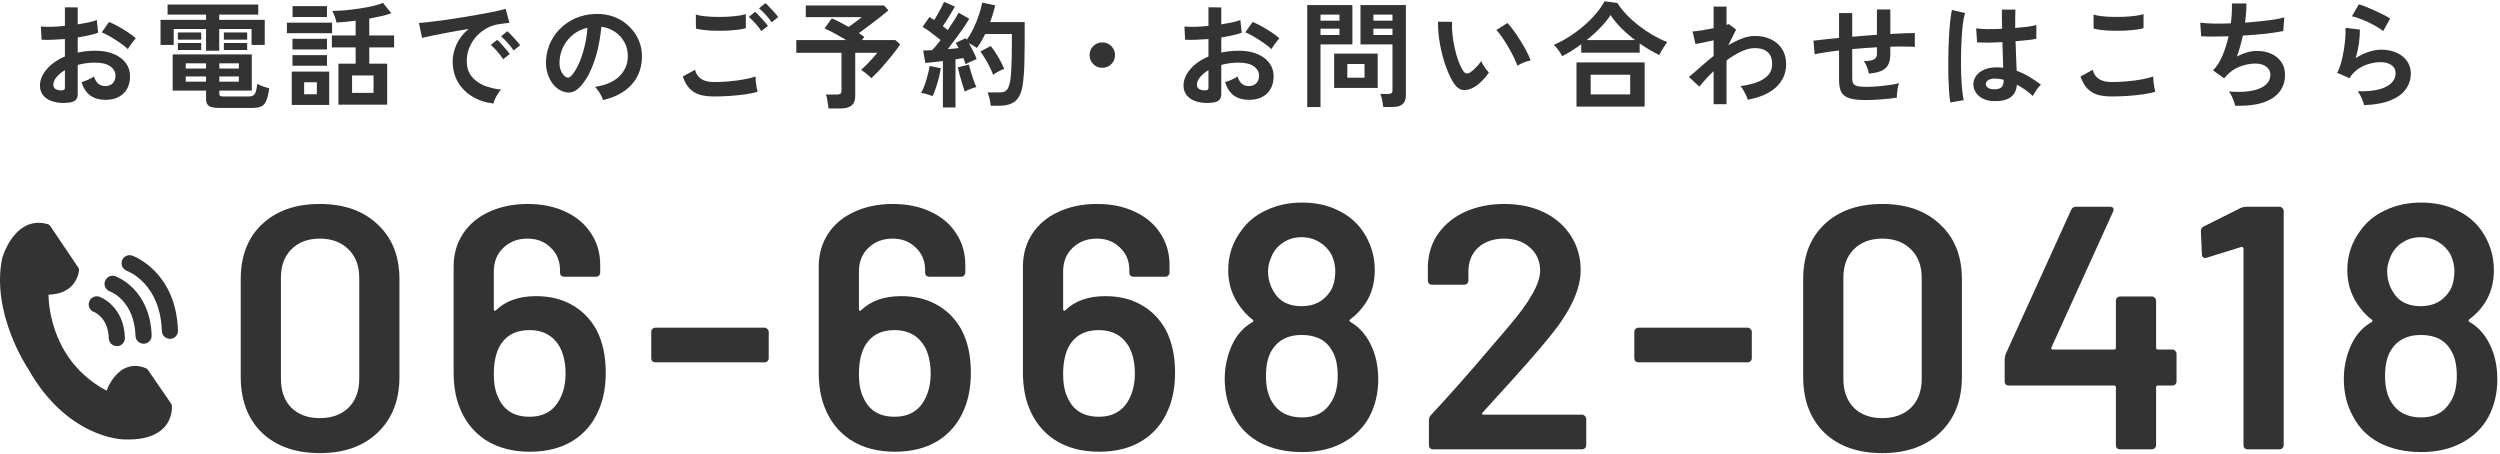<svg width="303" height="55" viewBox="0 0 303 55" fill="none" xmlns="http://www.w3.org/2000/svg">
<path d="M286.522 12.742C286.494 12.602 286.438 12.425 286.354 12.21C286.279 11.995 286.186 11.781 286.074 11.566C285.962 11.351 285.85 11.183 285.738 11.062C287.231 11.099 288.37 10.922 289.154 10.53C289.947 10.138 290.344 9.583 290.344 8.864C290.344 8.444 290.176 8.117 289.84 7.884C289.504 7.651 289.065 7.534 288.524 7.534C288.104 7.534 287.656 7.599 287.18 7.73C286.704 7.851 286.251 8.057 285.822 8.346C285.402 8.626 285.047 9.004 284.758 9.48L283.26 8.822C283.447 8.495 283.605 8.089 283.736 7.604C283.876 7.109 283.988 6.596 284.072 6.064C284.156 5.532 284.217 5.028 284.254 4.552C284.291 4.076 284.296 3.684 284.268 3.376L286.018 3.586C286.027 4.043 285.99 4.585 285.906 5.21C285.822 5.826 285.691 6.437 285.514 7.044C286.009 6.717 286.527 6.465 287.068 6.288C287.609 6.111 288.118 6.022 288.594 6.022C289.322 6.022 289.952 6.148 290.484 6.4C291.025 6.643 291.445 6.983 291.744 7.422C292.043 7.851 292.192 8.346 292.192 8.906C292.192 9.615 291.987 10.255 291.576 10.824C291.175 11.384 290.554 11.832 289.714 12.168C288.883 12.504 287.819 12.695 286.522 12.742ZM288.846 3.768C288.613 3.581 288.333 3.395 288.006 3.208C287.689 3.021 287.353 2.844 286.998 2.676C286.643 2.508 286.293 2.363 285.948 2.242C285.612 2.111 285.313 2.023 285.052 1.976L285.892 0.52C286.135 0.585 286.424 0.688 286.76 0.828C287.096 0.959 287.446 1.108 287.81 1.276C288.183 1.444 288.533 1.612 288.86 1.78C289.196 1.948 289.471 2.102 289.686 2.242L288.846 3.768Z" fill="#333333"/>
<path d="M270.898 12.812C270.87 12.653 270.814 12.462 270.73 12.238C270.655 12.024 270.567 11.813 270.464 11.608C270.361 11.393 270.254 11.221 270.142 11.09C271.701 11.211 272.928 11.095 273.824 10.74C274.72 10.376 275.168 9.811 275.168 9.046C275.168 8.635 274.995 8.309 274.65 8.066C274.314 7.823 273.885 7.702 273.362 7.702C272.755 7.702 272.139 7.819 271.514 8.052C270.889 8.276 270.324 8.659 269.82 9.2C269.783 9.247 269.741 9.298 269.694 9.354C269.657 9.401 269.615 9.447 269.568 9.494L268.21 8.528C268.658 8.089 269.041 7.497 269.358 6.75C269.675 6.003 269.923 5.219 270.1 4.398C268.803 4.445 267.697 4.445 266.782 4.398L266.67 2.746C267.081 2.802 267.613 2.839 268.266 2.858C268.919 2.867 269.624 2.858 270.38 2.83C270.492 1.943 270.534 1.141 270.506 0.422H272.27C272.27 1.103 272.214 1.878 272.102 2.746C272.755 2.699 273.385 2.643 273.992 2.578C274.599 2.513 275.149 2.443 275.644 2.368C276.139 2.284 276.54 2.195 276.848 2.102L276.736 3.754C276.185 3.875 275.471 3.987 274.594 4.09C273.717 4.183 272.797 4.258 271.836 4.314C271.743 4.743 271.635 5.173 271.514 5.602C271.402 6.031 271.267 6.447 271.108 6.848C271.519 6.633 271.92 6.47 272.312 6.358C272.713 6.237 273.11 6.176 273.502 6.176C274.165 6.167 274.753 6.279 275.266 6.512C275.789 6.745 276.199 7.081 276.498 7.52C276.797 7.949 276.946 8.467 276.946 9.074C276.946 10.306 276.428 11.254 275.392 11.916C274.356 12.579 272.858 12.877 270.898 12.812Z" fill="#333333"/>
<path d="M255.946 11.692C255.321 11.692 254.761 11.627 254.266 11.496C253.781 11.356 253.361 11.109 253.006 10.754C252.661 10.399 252.376 9.905 252.152 9.27L253.636 8.458C253.757 8.943 254.005 9.312 254.378 9.564C254.751 9.816 255.274 9.942 255.946 9.942C256.543 9.942 257.159 9.914 257.794 9.858C258.429 9.802 259.026 9.723 259.586 9.62C260.146 9.517 260.608 9.401 260.972 9.27C260.972 9.419 260.981 9.615 261 9.858C261.028 10.101 261.061 10.339 261.098 10.572C261.145 10.805 261.187 10.987 261.224 11.118C260.851 11.239 260.375 11.342 259.796 11.426C259.217 11.51 258.592 11.575 257.92 11.622C257.257 11.669 256.599 11.692 255.946 11.692ZM253.748 3.46L253.734 1.766C254.005 1.85 254.341 1.915 254.742 1.962C255.153 2.009 255.591 2.037 256.058 2.046C256.534 2.055 257.01 2.051 257.486 2.032C257.962 2.004 258.401 1.967 258.802 1.92C259.203 1.864 259.535 1.794 259.796 1.71V3.418C259.563 3.493 259.245 3.553 258.844 3.6C258.443 3.647 258.004 3.684 257.528 3.712C257.052 3.731 256.571 3.735 256.086 3.726C255.601 3.717 255.153 3.689 254.742 3.642C254.331 3.595 254 3.535 253.748 3.46Z" fill="#333333"/>
<path d="M241.568 12.252C240.84 12.215 240.257 12 239.818 11.608C239.379 11.216 239.165 10.731 239.174 10.152C239.183 9.797 239.3 9.471 239.524 9.172C239.748 8.864 240.065 8.621 240.476 8.444C240.887 8.257 241.377 8.164 241.946 8.164C242.245 8.164 242.525 8.178 242.786 8.206C242.777 7.795 242.763 7.329 242.744 6.806C242.725 6.283 242.707 5.714 242.688 5.098C242.109 5.135 241.549 5.159 241.008 5.168C240.467 5.168 240.005 5.159 239.622 5.14L239.51 3.432C239.855 3.488 240.308 3.521 240.868 3.53C241.437 3.53 242.035 3.516 242.66 3.488C242.651 3.115 242.641 2.737 242.632 2.354C242.632 1.962 242.632 1.565 242.632 1.164H244.27C244.261 1.519 244.251 1.883 244.242 2.256C244.242 2.629 244.242 3.007 244.242 3.39C244.802 3.343 245.311 3.292 245.768 3.236C246.225 3.171 246.571 3.101 246.804 3.026V4.706C246.543 4.762 246.188 4.813 245.74 4.86C245.292 4.907 244.807 4.953 244.284 5C244.303 5.681 244.326 6.335 244.354 6.96C244.382 7.576 244.405 8.117 244.424 8.584C244.947 8.771 245.451 9.009 245.936 9.298C246.421 9.587 246.897 9.909 247.364 10.264C247.261 10.348 247.14 10.479 247 10.656C246.869 10.824 246.748 11.001 246.636 11.188C246.524 11.365 246.44 11.515 246.384 11.636C245.759 11.067 245.115 10.609 244.452 10.264C244.387 11.001 244.102 11.529 243.598 11.846C243.103 12.154 242.427 12.289 241.568 12.252ZM236.374 12.42C236.309 12.056 236.257 11.589 236.22 11.02C236.183 10.441 236.155 9.802 236.136 9.102C236.127 8.393 236.127 7.665 236.136 6.918C236.145 6.162 236.169 5.425 236.206 4.706C236.243 3.987 236.29 3.325 236.346 2.718C236.411 2.111 236.486 1.607 236.57 1.206L238.166 1.584C238.063 1.911 237.975 2.349 237.9 2.9C237.835 3.451 237.783 4.067 237.746 4.748C237.709 5.42 237.685 6.115 237.676 6.834C237.667 7.553 237.671 8.253 237.69 8.934C237.718 9.606 237.755 10.222 237.802 10.782C237.858 11.342 237.923 11.795 237.998 12.14L236.374 12.42ZM241.694 10.824C242.077 10.824 242.361 10.749 242.548 10.6C242.744 10.441 242.842 10.161 242.842 9.76V9.662C242.525 9.587 242.193 9.541 241.848 9.522C241.503 9.513 241.223 9.569 241.008 9.69C240.803 9.811 240.695 9.97 240.686 10.166C240.677 10.362 240.765 10.521 240.952 10.642C241.139 10.763 241.386 10.824 241.694 10.824Z" fill="#333333"/>
<path d="M226.154 12.126C225.305 12.126 224.642 12.056 224.166 11.916C223.699 11.767 223.368 11.519 223.172 11.174C222.985 10.819 222.892 10.329 222.892 9.704V6.12C222.295 6.185 221.739 6.26 221.226 6.344C220.722 6.419 220.293 6.498 219.938 6.582L219.784 4.93C220.139 4.883 220.587 4.832 221.128 4.776C221.669 4.711 222.257 4.65 222.892 4.594V1.584H224.488V4.454C224.983 4.407 225.482 4.365 225.986 4.328C226.499 4.291 226.999 4.253 227.484 4.216V1.15H229.108V4.118C229.724 4.081 230.284 4.053 230.788 4.034C231.301 4.015 231.731 4.006 232.076 4.006V5.686C231.712 5.658 231.273 5.644 230.76 5.644C230.256 5.635 229.705 5.639 229.108 5.658V6.554C229.108 7.058 229.029 7.473 228.87 7.8C228.711 8.127 228.441 8.383 228.058 8.57C227.685 8.747 227.167 8.864 226.504 8.92C226.467 8.677 226.392 8.411 226.28 8.122C226.168 7.823 226.042 7.585 225.902 7.408C226.481 7.399 226.887 7.329 227.12 7.198C227.363 7.067 227.484 6.853 227.484 6.554V5.728C226.999 5.756 226.499 5.789 225.986 5.826C225.482 5.863 224.983 5.905 224.488 5.952V9.48C224.488 9.76 224.535 9.979 224.628 10.138C224.731 10.287 224.908 10.39 225.16 10.446C225.412 10.502 225.767 10.53 226.224 10.53C226.569 10.53 226.98 10.511 227.456 10.474C227.932 10.437 228.413 10.385 228.898 10.32C229.383 10.255 229.803 10.175 230.158 10.082C230.102 10.241 230.051 10.432 230.004 10.656C229.967 10.88 229.939 11.099 229.92 11.314C229.901 11.529 229.897 11.701 229.906 11.832C229.337 11.925 228.711 11.995 228.03 12.042C227.358 12.098 226.733 12.126 226.154 12.126Z" fill="#333333"/>
<path d="M207.688 12.63V8.626C207.007 9.279 206.433 9.905 205.966 10.502L204.692 9.326C205.084 9.009 205.537 8.621 206.05 8.164C206.563 7.697 207.109 7.235 207.688 6.778V4.888C207.268 4.981 206.857 5.07 206.456 5.154C206.055 5.229 205.733 5.289 205.49 5.336L205.14 3.81C205.392 3.801 205.756 3.759 206.232 3.684C206.717 3.6 207.203 3.511 207.688 3.418V0.8H209.256V3.012C209.377 2.984 209.466 2.951 209.522 2.914L210.418 3.586L209.466 5.49C210.007 5.163 210.553 4.893 211.104 4.678C211.655 4.463 212.187 4.356 212.7 4.356C213.437 4.356 214.091 4.496 214.66 4.776C215.229 5.047 215.673 5.439 215.99 5.952C216.317 6.456 216.48 7.067 216.48 7.786C216.48 8.859 216.088 9.774 215.304 10.53C214.52 11.286 213.363 11.804 211.832 12.084C211.795 11.935 211.725 11.757 211.622 11.552C211.529 11.347 211.421 11.141 211.3 10.936C211.179 10.731 211.057 10.563 210.936 10.432C211.673 10.339 212.331 10.189 212.91 9.984C213.489 9.769 213.946 9.485 214.282 9.13C214.618 8.766 214.786 8.318 214.786 7.786C214.786 7.123 214.604 6.633 214.24 6.316C213.876 5.989 213.363 5.826 212.7 5.826C212.187 5.826 211.631 5.966 211.034 6.246C210.437 6.526 209.844 6.885 209.256 7.324V12.63H207.688Z" fill="#333333"/>
<path d="M189.334 6.806C189.213 6.563 189.059 6.316 188.872 6.064C188.685 5.803 188.499 5.593 188.312 5.434C188.919 5.182 189.525 4.865 190.132 4.482C190.748 4.09 191.331 3.661 191.882 3.194C192.442 2.718 192.941 2.223 193.38 1.71C193.828 1.187 194.192 0.669 194.472 0.156L196.026 0.366C196.325 0.842 196.698 1.313 197.146 1.78C197.594 2.247 198.089 2.69 198.63 3.11C199.171 3.53 199.736 3.913 200.324 4.258C200.912 4.594 201.495 4.874 202.074 5.098C201.99 5.21 201.883 5.364 201.752 5.56C201.631 5.747 201.509 5.938 201.388 6.134C201.267 6.33 201.169 6.507 201.094 6.666C200.711 6.479 200.319 6.269 199.918 6.036C199.517 5.793 199.12 5.537 198.728 5.266V6.386H191.644V5.364C191.261 5.644 190.874 5.91 190.482 6.162C190.09 6.405 189.707 6.619 189.334 6.806ZM191.07 12.924V7.562H199.33V12.924H191.07ZM192.792 11.44H197.58V9.06H192.792V11.44ZM192.302 4.86H198.182C197.585 4.412 197.025 3.931 196.502 3.418C195.989 2.895 195.555 2.363 195.2 1.822C194.883 2.326 194.467 2.839 193.954 3.362C193.45 3.885 192.899 4.384 192.302 4.86Z" fill="#333333"/>
<path d="M178.624 10.586C178.157 10.847 177.719 10.955 177.308 10.908C176.897 10.852 176.533 10.586 176.216 10.11C175.927 9.662 175.661 9.135 175.418 8.528C175.175 7.921 174.965 7.277 174.788 6.596C174.62 5.915 174.489 5.233 174.396 4.552C174.312 3.871 174.275 3.231 174.284 2.634L175.992 2.648C175.964 3.105 175.978 3.605 176.034 4.146C176.09 4.687 176.179 5.233 176.3 5.784C176.421 6.335 176.566 6.848 176.734 7.324C176.902 7.791 177.084 8.183 177.28 8.5C177.411 8.724 177.551 8.855 177.7 8.892C177.859 8.92 178.027 8.878 178.204 8.766C178.428 8.617 178.661 8.411 178.904 8.15C179.156 7.889 179.366 7.637 179.534 7.394C179.581 7.534 179.655 7.693 179.758 7.87C179.87 8.047 179.987 8.22 180.108 8.388C180.239 8.556 180.355 8.691 180.458 8.794C180.206 9.167 179.917 9.513 179.59 9.83C179.273 10.147 178.951 10.399 178.624 10.586ZM183.916 7.968C183.823 7.697 183.678 7.361 183.482 6.96C183.286 6.559 183.062 6.143 182.81 5.714C182.558 5.275 182.306 4.874 182.054 4.51C181.802 4.137 181.569 3.847 181.354 3.642L182.698 2.788C182.931 3.021 183.188 3.334 183.468 3.726C183.757 4.118 184.037 4.538 184.308 4.986C184.588 5.425 184.835 5.854 185.05 6.274C185.265 6.685 185.419 7.035 185.512 7.324C185.223 7.38 184.929 7.469 184.63 7.59C184.341 7.711 184.103 7.837 183.916 7.968Z" fill="#333333"/>
<path d="M167.648 12.966C167.639 12.817 167.615 12.639 167.578 12.434C167.541 12.238 167.499 12.047 167.452 11.86C167.405 11.664 167.354 11.505 167.298 11.384H168.236C168.423 11.384 168.558 11.351 168.642 11.286C168.726 11.221 168.768 11.109 168.768 10.95V5.378H164.89V0.618H170.392V11.552C170.392 12.037 170.261 12.392 170 12.616C169.748 12.849 169.333 12.966 168.754 12.966H167.648ZM158.436 12.98V0.618H163.91V5.378H160.046V12.98H158.436ZM161.698 10.656V6.498H166.976V10.656H161.698ZM163.294 9.41H165.38V7.758H163.294V9.41ZM166.458 4.244H168.768V3.474H166.458V4.244ZM160.046 4.244H162.342V3.474H160.046V4.244ZM166.458 2.508H168.768V1.766H166.458V2.508ZM160.046 2.508H162.342V1.766H160.046V2.508Z" fill="#333333"/>
<path d="M146.97 12.434C146.279 12.518 145.668 12.485 145.136 12.336C144.604 12.196 144.189 11.958 143.89 11.622C143.591 11.286 143.442 10.866 143.442 10.362C143.442 9.699 143.708 9.051 144.24 8.416C144.781 7.772 145.523 7.249 146.466 6.848V4.734C145.953 4.771 145.453 4.799 144.968 4.818C144.492 4.837 144.049 4.837 143.638 4.818L143.554 3.208C143.909 3.245 144.343 3.259 144.856 3.25C145.369 3.231 145.906 3.194 146.466 3.138V0.884L148.02 0.898V2.956C148.487 2.881 148.921 2.802 149.322 2.718C149.733 2.625 150.069 2.527 150.33 2.424L150.498 3.964C150.171 4.085 149.793 4.193 149.364 4.286C148.935 4.379 148.487 4.463 148.02 4.538V6.372C148.347 6.297 148.687 6.241 149.042 6.204C149.397 6.167 149.765 6.148 150.148 6.148C151.044 6.148 151.805 6.288 152.43 6.568C153.065 6.839 153.545 7.207 153.872 7.674C154.199 8.131 154.362 8.649 154.362 9.228C154.362 10.124 154.091 10.829 153.55 11.342C153.009 11.855 152.276 12.107 151.352 12.098C150.633 12.098 150.027 11.921 149.532 11.566C149.047 11.202 148.697 10.665 148.482 9.956C148.697 9.891 148.958 9.793 149.266 9.662C149.574 9.522 149.817 9.391 149.994 9.27C150.227 10.045 150.675 10.432 151.338 10.432C151.749 10.432 152.061 10.315 152.276 10.082C152.491 9.839 152.598 9.541 152.598 9.186C152.598 8.729 152.393 8.351 151.982 8.052C151.571 7.744 150.955 7.59 150.134 7.59C149.387 7.59 148.683 7.683 148.02 7.87V11.356C148.02 11.701 147.941 11.953 147.782 12.112C147.623 12.28 147.353 12.387 146.97 12.434ZM154.096 5.952C153.872 5.728 153.569 5.485 153.186 5.224C152.803 4.953 152.411 4.701 152.01 4.468C151.609 4.225 151.249 4.043 150.932 3.922L151.814 2.662C152.15 2.793 152.519 2.97 152.92 3.194C153.321 3.418 153.713 3.656 154.096 3.908C154.479 4.16 154.801 4.403 155.062 4.636C154.969 4.739 154.852 4.879 154.712 5.056C154.581 5.233 154.455 5.406 154.334 5.574C154.222 5.742 154.143 5.868 154.096 5.952ZM145.962 10.95C146.139 10.959 146.265 10.941 146.34 10.894C146.424 10.847 146.466 10.763 146.466 10.642V8.5C146.037 8.761 145.696 9.046 145.444 9.354C145.192 9.662 145.066 9.97 145.066 10.278C145.066 10.493 145.145 10.656 145.304 10.768C145.463 10.88 145.682 10.941 145.962 10.95Z" fill="#333333"/>
<path d="M133.6 8.22C133.171 8.22 132.807 8.071 132.508 7.772C132.209 7.473 132.06 7.109 132.06 6.68C132.06 6.251 132.209 5.887 132.508 5.588C132.807 5.289 133.171 5.14 133.6 5.14C134.029 5.14 134.393 5.289 134.692 5.588C134.991 5.887 135.14 6.251 135.14 6.68C135.14 7.109 134.991 7.473 134.692 7.772C134.393 8.071 134.029 8.22 133.6 8.22Z" fill="#333333"/>
<path d="M114.28 13.022V7.394C113.879 7.441 113.491 7.487 113.118 7.534C112.745 7.581 112.423 7.613 112.152 7.632L111.886 6.12C112.035 6.12 112.203 6.115 112.39 6.106C112.577 6.097 112.773 6.087 112.978 6.078C113.127 5.919 113.291 5.737 113.468 5.532C113.645 5.317 113.823 5.089 114 4.846C113.692 4.594 113.337 4.319 112.936 4.02C112.544 3.721 112.171 3.465 111.816 3.25L112.656 2.06C112.74 2.116 112.829 2.177 112.922 2.242C113.025 2.298 113.127 2.359 113.23 2.424C113.37 2.209 113.515 1.967 113.664 1.696C113.823 1.425 113.967 1.159 114.098 0.898C114.238 0.627 114.345 0.403 114.42 0.226L115.736 0.8C115.512 1.192 115.269 1.603 115.008 2.032C114.747 2.461 114.499 2.839 114.266 3.166C114.378 3.25 114.485 3.334 114.588 3.418C114.691 3.493 114.784 3.567 114.868 3.642C115.148 3.231 115.405 2.839 115.638 2.466C115.881 2.093 116.063 1.785 116.184 1.542L117.472 2.27C117.285 2.606 117.043 2.989 116.744 3.418C116.455 3.838 116.147 4.267 115.82 4.706C115.493 5.145 115.176 5.56 114.868 5.952C115.111 5.933 115.344 5.915 115.568 5.896C115.792 5.868 115.997 5.845 116.184 5.826C116.128 5.705 116.067 5.593 116.002 5.49C115.946 5.387 115.89 5.289 115.834 5.196L117.052 4.622C117.071 4.659 117.089 4.692 117.108 4.72C117.136 4.748 117.159 4.781 117.178 4.818C117.477 4.398 117.752 3.927 118.004 3.404C118.256 2.872 118.471 2.335 118.648 1.794C118.835 1.253 118.965 0.763 119.04 0.324L120.622 0.646C120.547 0.963 120.459 1.295 120.356 1.64C120.253 1.985 120.137 2.331 120.006 2.676H124.192V5.098C124.192 5.91 124.183 6.61 124.164 7.198C124.155 7.786 124.136 8.299 124.108 8.738C124.08 9.177 124.043 9.583 123.996 9.956C123.921 10.684 123.763 11.258 123.52 11.678C123.287 12.089 122.974 12.378 122.582 12.546C122.199 12.723 121.737 12.812 121.196 12.812H120.076C120.057 12.579 120.011 12.303 119.936 11.986C119.861 11.659 119.782 11.398 119.698 11.202H121.168C121.541 11.202 121.821 11.109 122.008 10.922C122.195 10.735 122.339 10.353 122.442 9.774C122.507 9.391 122.554 8.836 122.582 8.108C122.619 7.371 122.638 6.367 122.638 5.098V4.118H119.404C119.255 4.426 119.096 4.725 118.928 5.014C118.76 5.303 118.583 5.569 118.396 5.812C118.275 5.719 118.125 5.621 117.948 5.518C117.771 5.415 117.598 5.322 117.43 5.238C117.617 5.555 117.794 5.887 117.962 6.232C118.139 6.577 118.275 6.885 118.368 7.156C118.191 7.221 117.967 7.319 117.696 7.45C117.425 7.571 117.206 7.683 117.038 7.786C117.001 7.683 116.959 7.567 116.912 7.436C116.865 7.305 116.814 7.175 116.758 7.044C116.618 7.063 116.469 7.086 116.31 7.114C116.151 7.133 115.983 7.156 115.806 7.184V13.022H114.28ZM113.02 11.65C112.843 11.575 112.614 11.496 112.334 11.412C112.054 11.328 111.821 11.277 111.634 11.258C111.783 11.006 111.928 10.689 112.068 10.306C112.208 9.923 112.329 9.527 112.432 9.116C112.544 8.705 112.623 8.332 112.67 7.996L114.014 8.262C113.977 8.598 113.902 8.981 113.79 9.41C113.687 9.839 113.566 10.255 113.426 10.656C113.295 11.048 113.16 11.379 113.02 11.65ZM120.37 9.074C120.267 8.785 120.127 8.467 119.95 8.122C119.782 7.767 119.595 7.427 119.39 7.1C119.194 6.764 119.003 6.479 118.816 6.246L120.076 5.574C120.384 5.947 120.687 6.391 120.986 6.904C121.285 7.417 121.527 7.898 121.714 8.346C121.509 8.421 121.271 8.528 121 8.668C120.739 8.808 120.529 8.943 120.37 9.074ZM116.926 11.09C116.842 10.847 116.744 10.544 116.632 10.18C116.52 9.807 116.413 9.438 116.31 9.074C116.217 8.701 116.142 8.397 116.086 8.164L117.43 7.828C117.486 8.061 117.565 8.351 117.668 8.696C117.771 9.041 117.883 9.387 118.004 9.732C118.125 10.068 118.237 10.343 118.34 10.558C118.219 10.577 118.065 10.619 117.878 10.684C117.701 10.749 117.523 10.819 117.346 10.894C117.178 10.959 117.038 11.025 116.926 11.09Z" fill="#333333"/>
<path d="M100.42 13.148C100.392 12.915 100.35 12.625 100.294 12.28C100.247 11.935 100.187 11.659 100.112 11.454H101.442C101.638 11.454 101.778 11.421 101.862 11.356C101.946 11.291 101.988 11.165 101.988 10.978V6.4H96.514V4.86H102.562C102.105 4.58 101.633 4.309 101.148 4.048C100.663 3.787 100.257 3.586 99.93 3.446L100.812 2.228C101.073 2.331 101.386 2.475 101.75 2.662C102.114 2.849 102.483 3.049 102.856 3.264C103.024 3.143 103.211 3.007 103.416 2.858C103.621 2.709 103.817 2.564 104.004 2.424C104.2 2.275 104.349 2.158 104.452 2.074H97.662V0.66H107.154L107.672 1.262C107.401 1.495 107.051 1.78 106.622 2.116C106.202 2.443 105.768 2.774 105.32 3.11C104.872 3.446 104.461 3.749 104.088 4.02C104.34 4.169 104.564 4.323 104.76 4.482L104.452 4.86H108.526L109.1 5.378C108.923 5.649 108.689 5.971 108.4 6.344C108.12 6.708 107.812 7.086 107.476 7.478C107.149 7.87 106.823 8.243 106.496 8.598C106.169 8.943 105.871 9.237 105.6 9.48C105.469 9.331 105.283 9.158 105.04 8.962C104.797 8.757 104.573 8.593 104.368 8.472C104.564 8.295 104.783 8.085 105.026 7.842C105.269 7.59 105.507 7.338 105.74 7.086C105.983 6.825 106.183 6.596 106.342 6.4H103.654V11.65C103.654 12.173 103.505 12.551 103.206 12.784C102.907 13.027 102.455 13.148 101.848 13.148H100.42Z" fill="#333333"/>
<path d="M86.546 11.692C85.921 11.692 85.361 11.627 84.866 11.496C84.381 11.356 83.961 11.113 83.606 10.768C83.261 10.413 82.976 9.914 82.752 9.27L84.236 8.458C84.357 8.943 84.605 9.312 84.978 9.564C85.351 9.816 85.874 9.942 86.546 9.942C87.143 9.942 87.759 9.914 88.394 9.858C89.029 9.802 89.626 9.723 90.186 9.62C90.746 9.517 91.208 9.401 91.572 9.27C91.572 9.419 91.581 9.615 91.6 9.858C91.628 10.101 91.661 10.338 91.698 10.572C91.745 10.805 91.787 10.987 91.824 11.118C91.451 11.239 90.975 11.342 90.396 11.426C89.817 11.51 89.192 11.575 88.52 11.622C87.857 11.669 87.199 11.692 86.546 11.692ZM84.348 3.46L84.334 1.766C84.605 1.85 84.941 1.915 85.342 1.962C85.753 2.009 86.191 2.037 86.658 2.046C87.134 2.055 87.61 2.051 88.086 2.032C88.562 2.004 89.001 1.967 89.402 1.92C89.803 1.864 90.135 1.794 90.396 1.71V3.418C90.163 3.493 89.845 3.553 89.444 3.6C89.043 3.647 88.604 3.684 88.128 3.712C87.652 3.731 87.171 3.735 86.686 3.726C86.201 3.717 85.753 3.689 85.342 3.642C84.931 3.595 84.6 3.535 84.348 3.46ZM92.272 3.768C92.095 3.479 91.857 3.171 91.558 2.844C91.259 2.517 90.993 2.251 90.76 2.046L91.516 1.43C91.656 1.542 91.824 1.705 92.02 1.92C92.225 2.135 92.426 2.354 92.622 2.578C92.818 2.793 92.967 2.979 93.07 3.138L92.272 3.768ZM93.518 2.704C93.341 2.415 93.103 2.111 92.804 1.794C92.505 1.467 92.235 1.206 91.992 1.01L92.762 0.38C92.902 0.492 93.07 0.655 93.266 0.87C93.471 1.075 93.672 1.29 93.868 1.514C94.064 1.729 94.213 1.915 94.316 2.074L93.518 2.704Z" fill="#333333"/>
<path d="M73.078 12.126C73.041 11.977 72.971 11.799 72.868 11.594C72.765 11.389 72.644 11.193 72.504 11.006C72.373 10.81 72.243 10.651 72.112 10.53C73.391 10.334 74.361 9.919 75.024 9.284C75.696 8.64 76.051 7.884 76.088 7.016C76.125 6.325 75.999 5.709 75.71 5.168C75.421 4.627 75.024 4.188 74.52 3.852C74.025 3.516 73.479 3.315 72.882 3.25C72.807 4.118 72.667 5.005 72.462 5.91C72.257 6.815 71.977 7.665 71.622 8.458C71.277 9.251 70.852 9.923 70.348 10.474C69.965 10.885 69.592 11.123 69.228 11.188C68.873 11.253 68.495 11.202 68.094 11.034C67.702 10.866 67.357 10.6 67.058 10.236C66.759 9.872 66.531 9.443 66.372 8.948C66.213 8.444 66.148 7.907 66.176 7.338C66.223 6.489 66.423 5.714 66.778 5.014C67.133 4.305 67.609 3.693 68.206 3.18C68.803 2.667 69.489 2.279 70.264 2.018C71.039 1.757 71.865 1.649 72.742 1.696C73.451 1.733 74.119 1.892 74.744 2.172C75.369 2.452 75.915 2.839 76.382 3.334C76.858 3.819 77.222 4.384 77.474 5.028C77.735 5.672 77.843 6.377 77.796 7.142C77.731 8.421 77.283 9.494 76.452 10.362C75.621 11.221 74.497 11.809 73.078 12.126ZM68.528 9.298C68.631 9.373 68.738 9.41 68.85 9.41C68.962 9.41 69.074 9.354 69.186 9.242C69.522 8.906 69.83 8.43 70.11 7.814C70.399 7.198 70.637 6.503 70.824 5.728C71.02 4.953 71.146 4.165 71.202 3.362C70.558 3.511 69.984 3.782 69.48 4.174C68.985 4.566 68.593 5.042 68.304 5.602C68.015 6.153 67.851 6.759 67.814 7.422C67.795 7.861 67.851 8.243 67.982 8.57C68.122 8.887 68.304 9.13 68.528 9.298Z" fill="#333333"/>
<path d="M59.806 12.546C58.835 12.434 57.977 12.149 57.23 11.692C56.483 11.235 55.9 10.642 55.48 9.914C55.069 9.186 54.864 8.355 54.864 7.422C54.864 6.75 55.023 6.064 55.34 5.364C55.667 4.664 56.152 4.043 56.796 3.502C56.049 3.623 55.303 3.754 54.556 3.894C53.819 4.034 53.147 4.165 52.54 4.286C51.943 4.407 51.481 4.51 51.154 4.594L50.776 2.788C51.084 2.769 51.509 2.727 52.05 2.662C52.601 2.597 53.217 2.517 53.898 2.424C54.589 2.321 55.298 2.214 56.026 2.102C56.763 1.981 57.473 1.859 58.154 1.738C58.845 1.617 59.461 1.5 60.002 1.388C60.553 1.267 60.982 1.159 61.29 1.066L61.738 2.774C61.589 2.783 61.407 2.802 61.192 2.83C60.987 2.858 60.753 2.891 60.492 2.928C59.979 2.993 59.489 3.152 59.022 3.404C58.555 3.656 58.135 3.983 57.762 4.384C57.398 4.785 57.109 5.243 56.894 5.756C56.679 6.269 56.572 6.825 56.572 7.422C56.572 8.141 56.754 8.738 57.118 9.214C57.482 9.69 57.977 10.063 58.602 10.334C59.237 10.595 59.946 10.773 60.73 10.866C60.59 11.006 60.455 11.183 60.324 11.398C60.193 11.603 60.081 11.809 59.988 12.014C59.895 12.229 59.834 12.406 59.806 12.546ZM62.242 6.12C62.065 5.831 61.827 5.523 61.528 5.196C61.239 4.869 60.973 4.608 60.73 4.412L61.486 3.782C61.626 3.894 61.794 4.057 61.99 4.272C62.195 4.487 62.396 4.706 62.592 4.93C62.788 5.145 62.937 5.331 63.04 5.49L62.242 6.12ZM60.982 7.184C60.805 6.885 60.571 6.573 60.282 6.246C59.993 5.919 59.727 5.653 59.484 5.448L60.254 4.832C60.394 4.944 60.562 5.107 60.758 5.322C60.954 5.537 61.145 5.756 61.332 5.98C61.528 6.204 61.677 6.391 61.78 6.54L60.982 7.184Z" fill="#333333"/>
<path d="M41.018 12.686V7.716H43.104V5.742H40.22V4.3H43.104V2.508C42.693 2.555 42.287 2.601 41.886 2.648C41.494 2.685 41.125 2.713 40.78 2.732C40.761 2.555 40.696 2.321 40.584 2.032C40.481 1.743 40.379 1.505 40.276 1.318C40.752 1.318 41.27 1.295 41.83 1.248C42.399 1.192 42.969 1.122 43.538 1.038C44.107 0.954 44.644 0.856 45.148 0.744C45.652 0.623 46.077 0.492 46.422 0.352L47.43 1.612C47.066 1.733 46.651 1.85 46.184 1.962C45.727 2.065 45.251 2.163 44.756 2.256V4.3H47.766V5.742H44.756V7.716H46.926V12.686H41.018ZM35.362 12.714V8.682H39.898V12.714H35.362ZM34.774 4.02V2.746H40.248V4.02H34.774ZM42.67 11.258H45.274V9.144H42.67V11.258ZM35.46 2.06V0.744H39.632V2.06H35.46ZM35.446 7.968V6.68H39.632V7.968H35.446ZM35.446 5.994V4.706H39.632V5.994H35.446ZM36.86 11.426H38.4V9.97H36.86V11.426Z" fill="#333333"/>
<path d="M26.458 13.078C25.917 13.078 25.534 12.994 25.31 12.826C25.086 12.667 24.974 12.401 24.974 12.028V10.978H20.928V6.596H30.518V10.978H26.584V11.342C26.584 11.463 26.612 11.552 26.668 11.608C26.733 11.664 26.869 11.692 27.074 11.692H30.154C30.509 11.692 30.751 11.589 30.882 11.384C31.022 11.169 31.12 10.763 31.176 10.166C31.344 10.259 31.577 10.362 31.876 10.474C32.175 10.577 32.427 10.651 32.632 10.698C32.539 11.389 32.413 11.902 32.254 12.238C32.105 12.583 31.899 12.807 31.638 12.91C31.377 13.022 31.027 13.078 30.588 13.078H26.458ZM24.974 6.148V3.516H21.054V5.448H19.458V2.41H24.974V1.766H20.312V0.548H31.302V1.766H26.57V2.41H32.086V5.448H30.49V3.516H26.57V6.148H24.974ZM21.558 4.804V3.936H24.386V4.804H21.558ZM27.13 4.804V3.936H29.958V4.804H27.13ZM21.558 6.064V5.21H24.386V6.064H21.558ZM27.13 6.064V5.21H29.958V6.064H27.13ZM22.51 9.9H24.974V9.27H22.51V9.9ZM22.51 8.304H24.974V7.674H22.51V8.304ZM26.584 9.9H28.95V9.27H26.584V9.9ZM26.584 8.304H28.95V7.674H26.584V8.304Z" fill="#333333"/>
<path d="M8.37 12.434C7.679 12.518 7.068 12.485 6.536 12.336C6.004 12.196 5.589 11.958 5.29 11.622C4.991 11.286 4.842 10.866 4.842 10.362C4.842 9.699 5.108 9.051 5.64 8.416C6.181 7.772 6.923 7.249 7.866 6.848V4.734C7.353 4.771 6.853 4.799 6.368 4.818C5.892 4.837 5.449 4.837 5.038 4.818L4.954 3.208C5.309 3.245 5.743 3.259 6.256 3.25C6.769 3.231 7.306 3.194 7.866 3.138V0.884L9.42 0.898V2.956C9.887 2.881 10.321 2.802 10.722 2.718C11.133 2.625 11.469 2.527 11.73 2.424L11.898 3.964C11.571 4.085 11.193 4.193 10.764 4.286C10.335 4.379 9.887 4.463 9.42 4.538V6.372C9.747 6.297 10.087 6.241 10.442 6.204C10.797 6.167 11.165 6.148 11.548 6.148C12.444 6.148 13.205 6.288 13.83 6.568C14.465 6.839 14.945 7.207 15.272 7.674C15.599 8.131 15.762 8.649 15.762 9.228C15.762 10.124 15.491 10.829 14.95 11.342C14.409 11.855 13.676 12.107 12.752 12.098C12.033 12.098 11.427 11.921 10.932 11.566C10.447 11.202 10.097 10.665 9.882 9.956C10.097 9.891 10.358 9.793 10.666 9.662C10.974 9.522 11.217 9.391 11.394 9.27C11.627 10.045 12.075 10.432 12.738 10.432C13.149 10.432 13.461 10.315 13.676 10.082C13.891 9.839 13.998 9.541 13.998 9.186C13.998 8.729 13.793 8.351 13.382 8.052C12.971 7.744 12.355 7.59 11.534 7.59C10.787 7.59 10.083 7.683 9.42 7.87V11.356C9.42 11.701 9.341 11.953 9.182 12.112C9.023 12.28 8.753 12.387 8.37 12.434ZM15.496 5.952C15.272 5.728 14.969 5.485 14.586 5.224C14.203 4.953 13.811 4.701 13.41 4.468C13.009 4.225 12.649 4.043 12.332 3.922L13.214 2.662C13.55 2.793 13.919 2.97 14.32 3.194C14.721 3.418 15.113 3.656 15.496 3.908C15.879 4.16 16.201 4.403 16.462 4.636C16.369 4.739 16.252 4.879 16.112 5.056C15.981 5.233 15.855 5.406 15.734 5.574C15.622 5.742 15.543 5.868 15.496 5.952ZM7.362 10.95C7.539 10.959 7.665 10.941 7.74 10.894C7.824 10.847 7.866 10.763 7.866 10.642V8.5C7.437 8.761 7.096 9.046 6.844 9.354C6.592 9.662 6.466 9.97 6.466 10.278C6.466 10.493 6.545 10.656 6.704 10.768C6.863 10.88 7.082 10.941 7.362 10.95Z" fill="#333333"/>
<path d="M301.754 41.73C302.37 42.962 302.678 44.376 302.678 45.972C302.678 47.652 302.314 49.178 301.586 50.55C300.858 51.866 299.794 52.902 298.394 53.658C296.994 54.414 295.342 54.792 293.438 54.792C291.562 54.792 289.896 54.428 288.44 53.7C286.984 52.944 285.892 51.852 285.164 50.424C284.436 49.108 284.072 47.61 284.072 45.93C284.072 44.418 284.394 42.99 285.038 41.646C285.598 40.498 286.396 39.63 287.432 39.042C287.572 38.958 287.586 38.86 287.474 38.748C286.774 38.244 286.144 37.544 285.584 36.648C284.856 35.472 284.492 34.17 284.492 32.742C284.492 30.978 285.01 29.396 286.046 27.996C286.802 26.904 287.824 26.064 289.112 25.476C290.4 24.86 291.842 24.552 293.438 24.552C295.09 24.552 296.532 24.86 297.764 25.476C299.024 26.064 300.032 26.904 300.788 27.996C301.768 29.424 302.258 31.006 302.258 32.742C302.258 34.282 301.88 35.626 301.124 36.774C300.592 37.558 299.976 38.202 299.276 38.706C299.164 38.818 299.164 38.916 299.276 39C300.34 39.616 301.166 40.526 301.754 41.73ZM289.826 30.894C289.49 31.622 289.322 32.266 289.322 32.826C289.322 33.778 289.56 34.632 290.036 35.388C290.708 36.536 291.828 37.11 293.396 37.11C294.908 37.11 296.056 36.522 296.84 35.346C297.26 34.73 297.47 33.876 297.47 32.784C297.47 32.168 297.316 31.524 297.008 30.852C296.644 30.208 296.154 29.704 295.538 29.34C294.922 28.948 294.194 28.752 293.354 28.752C292.57 28.752 291.87 28.948 291.254 29.34C290.638 29.704 290.162 30.222 289.826 30.894ZM296.882 48.87C297.47 48.058 297.764 46.952 297.764 45.552C297.764 44.264 297.54 43.256 297.092 42.528C296.392 41.24 295.16 40.596 293.396 40.596C291.744 40.596 290.54 41.212 289.784 42.444C289.308 43.2 289.07 44.25 289.07 45.594C289.07 46.882 289.322 47.932 289.826 48.744C290.582 49.976 291.786 50.592 293.438 50.592C295.006 50.592 296.154 50.018 296.882 48.87Z" fill="#333333"/>
<path d="M271.617 25.182C271.841 25.098 272.051 25.056 272.247 25.056H276.279C276.419 25.056 276.531 25.112 276.615 25.224C276.727 25.308 276.783 25.42 276.783 25.56V53.952C276.783 54.092 276.727 54.218 276.615 54.33C276.531 54.414 276.419 54.456 276.279 54.456H272.415C272.275 54.456 272.149 54.414 272.037 54.33C271.953 54.218 271.911 54.092 271.911 53.952V30.096C271.911 30.04 271.883 29.998 271.827 29.97C271.771 29.914 271.715 29.9 271.659 29.928L267.459 31.23C267.403 31.258 267.333 31.272 267.249 31.272C267.137 31.272 267.039 31.23 266.955 31.146C266.899 31.062 266.871 30.95 266.871 30.81L266.745 28.038C266.745 27.758 266.857 27.562 267.081 27.45L271.617 25.182Z" fill="#333333"/>
<path d="M263.292 42.36C263.432 42.36 263.544 42.416 263.628 42.528C263.74 42.612 263.796 42.724 263.796 42.864V46.224C263.796 46.364 263.74 46.49 263.628 46.602C263.544 46.686 263.432 46.728 263.292 46.728H261.528C261.388 46.728 261.318 46.798 261.318 46.938V53.952C261.318 54.092 261.262 54.218 261.15 54.33C261.066 54.414 260.954 54.456 260.814 54.456H256.95C256.81 54.456 256.684 54.414 256.572 54.33C256.488 54.218 256.446 54.092 256.446 53.952V46.938C256.446 46.798 256.376 46.728 256.236 46.728H243.468C243.328 46.728 243.202 46.686 243.09 46.602C243.006 46.49 242.964 46.364 242.964 46.224V43.536C242.964 43.368 243.006 43.158 243.09 42.906L251.028 25.434C251.14 25.182 251.336 25.056 251.616 25.056H255.732C255.928 25.056 256.054 25.112 256.11 25.224C256.194 25.308 256.194 25.448 256.11 25.644L248.634 42.108C248.606 42.164 248.606 42.22 248.634 42.276C248.662 42.332 248.704 42.36 248.76 42.36H256.236C256.376 42.36 256.446 42.29 256.446 42.15V36.438C256.446 36.298 256.488 36.186 256.572 36.102C256.684 35.99 256.81 35.934 256.95 35.934H260.814C260.954 35.934 261.066 35.99 261.15 36.102C261.262 36.186 261.318 36.298 261.318 36.438V42.15C261.318 42.29 261.388 42.36 261.528 42.36H263.292Z" fill="#333333"/>
<path d="M228.122 54.918C225.182 54.918 222.844 54.092 221.108 52.44C219.4 50.76 218.546 48.506 218.546 45.678V33.834C218.546 31.034 219.4 28.822 221.108 27.198C222.844 25.546 225.182 24.72 228.122 24.72C231.062 24.72 233.4 25.546 235.136 27.198C236.9 28.822 237.782 31.034 237.782 33.834V45.678C237.782 48.506 236.9 50.76 235.136 52.44C233.4 54.092 231.062 54.918 228.122 54.918ZM228.122 50.676C229.578 50.676 230.74 50.256 231.608 49.416C232.476 48.548 232.91 47.386 232.91 45.93V33.666C232.91 32.21 232.476 31.062 231.608 30.222C230.74 29.354 229.578 28.92 228.122 28.92C226.694 28.92 225.546 29.354 224.678 30.222C223.838 31.062 223.418 32.21 223.418 33.666V45.93C223.418 47.386 223.838 48.548 224.678 49.416C225.546 50.256 226.694 50.676 228.122 50.676Z" fill="#333333"/>
<path d="M198.584 43.914C198.444 43.914 198.318 43.872 198.206 43.788C198.122 43.676 198.08 43.55 198.08 43.41V40.218C198.08 40.078 198.122 39.966 198.206 39.882C198.318 39.77 198.444 39.714 198.584 39.714H211.814C211.954 39.714 212.066 39.77 212.15 39.882C212.262 39.966 212.318 40.078 212.318 40.218V43.41C212.318 43.55 212.262 43.676 212.15 43.788C212.066 43.872 211.954 43.914 211.814 43.914H198.584Z" fill="#333333"/>
<path d="M179.693 50.004C179.637 50.06 179.609 50.116 179.609 50.172C179.637 50.228 179.693 50.256 179.777 50.256H191.747C191.887 50.256 191.999 50.312 192.083 50.424C192.195 50.508 192.251 50.62 192.251 50.76V53.952C192.251 54.092 192.195 54.218 192.083 54.33C191.999 54.414 191.887 54.456 191.747 54.456H173.687C173.547 54.456 173.421 54.414 173.309 54.33C173.225 54.218 173.183 54.092 173.183 53.952V50.928C173.183 50.676 173.267 50.466 173.435 50.298C175.563 48.03 178.027 45.244 180.827 41.94L182.801 39.63C185.377 36.634 186.665 34.366 186.665 32.826C186.665 31.678 186.259 30.74 185.447 30.012C184.635 29.284 183.585 28.92 182.297 28.92C181.009 28.92 179.959 29.284 179.147 30.012C178.363 30.74 177.971 31.706 177.971 32.91V34.002C177.971 34.142 177.915 34.268 177.803 34.38C177.719 34.464 177.607 34.506 177.467 34.506H173.561C173.421 34.506 173.295 34.464 173.183 34.38C173.099 34.268 173.057 34.142 173.057 34.002V32.196C173.113 30.684 173.547 29.368 174.359 28.248C175.171 27.128 176.263 26.26 177.635 25.644C179.035 25.028 180.589 24.72 182.297 24.72C184.173 24.72 185.811 25.07 187.211 25.77C188.611 26.47 189.689 27.436 190.445 28.668C191.201 29.872 191.579 31.23 191.579 32.742C191.579 35.038 190.361 37.684 187.925 40.68C186.581 42.36 184.369 44.88 181.289 48.24L179.693 50.004Z" fill="#333333"/>
<path d="M166.119 41.73C166.735 42.962 167.043 44.376 167.043 45.972C167.043 47.652 166.679 49.178 165.951 50.55C165.223 51.866 164.159 52.902 162.759 53.658C161.359 54.414 159.707 54.792 157.803 54.792C155.927 54.792 154.261 54.428 152.805 53.7C151.349 52.944 150.257 51.852 149.529 50.424C148.801 49.108 148.437 47.61 148.437 45.93C148.437 44.418 148.759 42.99 149.403 41.646C149.963 40.498 150.761 39.63 151.797 39.042C151.937 38.958 151.951 38.86 151.839 38.748C151.139 38.244 150.509 37.544 149.949 36.648C149.221 35.472 148.857 34.17 148.857 32.742C148.857 30.978 149.375 29.396 150.411 27.996C151.167 26.904 152.189 26.064 153.477 25.476C154.765 24.86 156.207 24.552 157.803 24.552C159.455 24.552 160.897 24.86 162.129 25.476C163.389 26.064 164.397 26.904 165.153 27.996C166.133 29.424 166.623 31.006 166.623 32.742C166.623 34.282 166.245 35.626 165.489 36.774C164.957 37.558 164.341 38.202 163.641 38.706C163.529 38.818 163.529 38.916 163.641 39C164.705 39.616 165.531 40.526 166.119 41.73ZM154.191 30.894C153.855 31.622 153.687 32.266 153.687 32.826C153.687 33.778 153.925 34.632 154.401 35.388C155.073 36.536 156.193 37.11 157.761 37.11C159.273 37.11 160.421 36.522 161.205 35.346C161.625 34.73 161.835 33.876 161.835 32.784C161.835 32.168 161.681 31.524 161.373 30.852C161.009 30.208 160.519 29.704 159.903 29.34C159.287 28.948 158.559 28.752 157.719 28.752C156.935 28.752 156.235 28.948 155.619 29.34C155.003 29.704 154.527 30.222 154.191 30.894ZM161.247 48.87C161.835 48.058 162.129 46.952 162.129 45.552C162.129 44.264 161.905 43.256 161.457 42.528C160.757 41.24 159.525 40.596 157.761 40.596C156.109 40.596 154.905 41.212 154.149 42.444C153.673 43.2 153.435 44.25 153.435 45.594C153.435 46.882 153.687 47.932 154.191 48.744C154.947 49.976 156.151 50.592 157.803 50.592C159.371 50.592 160.519 50.018 161.247 48.87Z" fill="#333333"/>
<path d="M141.284 39.966C142.04 41.394 142.418 43.13 142.418 45.174C142.418 46.882 142.138 48.38 141.578 49.668C140.906 51.292 139.842 52.552 138.386 53.448C136.958 54.316 135.236 54.75 133.22 54.75C131.12 54.75 129.328 54.274 127.844 53.322C126.36 52.342 125.296 50.984 124.652 49.248C124.204 48.072 123.98 46.7 123.98 45.132V32.322C123.98 30.81 124.358 29.48 125.114 28.332C125.87 27.184 126.92 26.302 128.264 25.686C129.636 25.042 131.204 24.72 132.968 24.72C134.676 24.72 136.188 25.028 137.504 25.644C138.848 26.26 139.884 27.128 140.612 28.248C141.368 29.368 141.746 30.656 141.746 32.112V33.036C141.746 33.176 141.69 33.302 141.578 33.414C141.494 33.498 141.382 33.54 141.242 33.54H137.378C137.238 33.54 137.112 33.498 137 33.414C136.916 33.302 136.874 33.176 136.874 33.036V32.742C136.874 31.622 136.496 30.712 135.74 30.012C135.012 29.284 134.074 28.92 132.926 28.92C131.75 28.92 130.77 29.298 129.986 30.054C129.23 30.782 128.852 31.734 128.852 32.91V37.488C128.852 37.572 128.88 37.628 128.936 37.656C128.992 37.684 129.048 37.67 129.104 37.614C130.28 36.466 131.904 35.892 133.976 35.892C135.628 35.892 137.07 36.242 138.302 36.942C139.562 37.642 140.556 38.65 141.284 39.966ZM136.916 48.24C137.336 47.4 137.546 46.406 137.546 45.258C137.546 43.998 137.308 42.92 136.832 42.024C136.048 40.68 134.83 40.008 133.178 40.008C131.442 40.008 130.21 40.708 129.482 42.108C129.062 42.948 128.852 44.04 128.852 45.384C128.852 46.532 129.034 47.47 129.398 48.198C130.07 49.738 131.33 50.508 133.178 50.508C134.942 50.508 136.188 49.752 136.916 48.24Z" fill="#333333"/>
<path d="M116.534 39.966C117.29 41.394 117.668 43.13 117.668 45.174C117.668 46.882 117.388 48.38 116.828 49.668C116.156 51.292 115.092 52.552 113.636 53.448C112.208 54.316 110.486 54.75 108.47 54.75C106.37 54.75 104.578 54.274 103.094 53.322C101.61 52.342 100.546 50.984 99.902 49.248C99.454 48.072 99.23 46.7 99.23 45.132V32.322C99.23 30.81 99.608 29.48 100.364 28.332C101.12 27.184 102.17 26.302 103.514 25.686C104.886 25.042 106.454 24.72 108.218 24.72C109.926 24.72 111.438 25.028 112.754 25.644C114.098 26.26 115.134 27.128 115.862 28.248C116.618 29.368 116.996 30.656 116.996 32.112V33.036C116.996 33.176 116.94 33.302 116.828 33.414C116.744 33.498 116.632 33.54 116.492 33.54H112.628C112.488 33.54 112.362 33.498 112.25 33.414C112.166 33.302 112.124 33.176 112.124 33.036V32.742C112.124 31.622 111.746 30.712 110.99 30.012C110.262 29.284 109.324 28.92 108.176 28.92C107 28.92 106.02 29.298 105.236 30.054C104.48 30.782 104.102 31.734 104.102 32.91V37.488C104.102 37.572 104.13 37.628 104.186 37.656C104.242 37.684 104.298 37.67 104.354 37.614C105.53 36.466 107.154 35.892 109.226 35.892C110.878 35.892 112.32 36.242 113.552 36.942C114.812 37.642 115.806 38.65 116.534 39.966ZM112.166 48.24C112.586 47.4 112.796 46.406 112.796 45.258C112.796 43.998 112.558 42.92 112.082 42.024C111.298 40.68 110.08 40.008 108.428 40.008C106.692 40.008 105.46 40.708 104.732 42.108C104.312 42.948 104.102 44.04 104.102 45.384C104.102 46.532 104.284 47.47 104.648 48.198C105.32 49.738 106.58 50.508 108.428 50.508C110.192 50.508 111.438 49.752 112.166 48.24Z" fill="#333333"/>
<path d="M79.435 43.914C79.295 43.914 79.169 43.872 79.057 43.788C78.973 43.676 78.931 43.55 78.931 43.41V40.218C78.931 40.078 78.973 39.966 79.057 39.882C79.169 39.77 79.295 39.714 79.435 39.714H92.665C92.805 39.714 92.917 39.77 93.001 39.882C93.113 39.966 93.169 40.078 93.169 40.218V43.41C93.169 43.55 93.113 43.676 93.001 43.788C92.917 43.872 92.805 43.914 92.665 43.914H79.435Z" fill="#333333"/>
<path d="M72.283 39.966C73.039 41.394 73.417 43.13 73.417 45.174C73.417 46.882 73.137 48.38 72.577 49.668C71.905 51.292 70.841 52.552 69.385 53.448C67.957 54.316 66.235 54.75 64.219 54.75C62.119 54.75 60.327 54.274 58.843 53.322C57.359 52.342 56.295 50.984 55.651 49.248C55.203 48.072 54.979 46.7 54.979 45.132V32.322C54.979 30.81 55.357 29.48 56.113 28.332C56.869 27.184 57.919 26.302 59.263 25.686C60.635 25.042 62.203 24.72 63.967 24.72C65.675 24.72 67.187 25.028 68.503 25.644C69.847 26.26 70.883 27.128 71.611 28.248C72.367 29.368 72.745 30.656 72.745 32.112V33.036C72.745 33.176 72.689 33.302 72.577 33.414C72.493 33.498 72.381 33.54 72.241 33.54H68.377C68.237 33.54 68.111 33.498 67.999 33.414C67.915 33.302 67.873 33.176 67.873 33.036V32.742C67.873 31.622 67.495 30.712 66.739 30.012C66.011 29.284 65.073 28.92 63.925 28.92C62.749 28.92 61.769 29.298 60.985 30.054C60.229 30.782 59.851 31.734 59.851 32.91V37.488C59.851 37.572 59.879 37.628 59.935 37.656C59.991 37.684 60.047 37.67 60.103 37.614C61.279 36.466 62.903 35.892 64.975 35.892C66.627 35.892 68.069 36.242 69.301 36.942C70.561 37.642 71.555 38.65 72.283 39.966ZM67.915 48.24C68.335 47.4 68.545 46.406 68.545 45.258C68.545 43.998 68.307 42.92 67.831 42.024C67.047 40.68 65.829 40.008 64.177 40.008C62.441 40.008 61.209 40.708 60.481 42.108C60.061 42.948 59.851 44.04 59.851 45.384C59.851 46.532 60.033 47.47 60.397 48.198C61.069 49.738 62.329 50.508 64.177 50.508C65.941 50.508 67.187 49.752 67.915 48.24Z" fill="#333333"/>
<path d="M38.752 54.918C35.812 54.918 33.474 54.092 31.738 52.44C30.03 50.76 29.176 48.506 29.176 45.678V33.834C29.176 31.034 30.03 28.822 31.738 27.198C33.474 25.546 35.812 24.72 38.752 24.72C41.692 24.72 44.03 25.546 45.766 27.198C47.53 28.822 48.412 31.034 48.412 33.834V45.678C48.412 48.506 47.53 50.76 45.766 52.44C44.03 54.092 41.692 54.918 38.752 54.918ZM38.752 50.676C40.208 50.676 41.37 50.256 42.238 49.416C43.106 48.548 43.54 47.386 43.54 45.93V33.666C43.54 32.21 43.106 31.062 42.238 30.222C41.37 29.354 40.208 28.92 38.752 28.92C37.324 28.92 36.176 29.354 35.308 30.222C34.468 31.062 34.048 32.21 34.048 33.666V45.93C34.048 47.386 34.468 48.548 35.308 49.416C36.176 50.256 37.324 50.676 38.752 50.676Z" fill="#333333"/>
<path d="M20.827 49.131C20.827 49.066 20.794 49.009 20.761 48.952L17.904 44.792C17.863 44.727 17.798 44.678 17.725 44.646C16.805 44.255 15.934 44.255 15.144 44.63C13.899 45.224 13.207 46.616 12.914 47.348C6.45 43.897 5.905 37.368 5.872 35.715C9.405 35.634 9.584 32.752 9.584 32.72C9.584 32.63 9.568 32.549 9.519 32.476L6.06 27.347C6.011 27.274 5.929 27.217 5.84 27.184C4.83 26.875 3.886 26.956 3.031 27.42C1.094 28.479 0.312 31.116 0.272 31.255C-1.112 37.848 3.235 44.442 3.406 44.695C8.111 53.055 14.737 53.258 15.006 53.258C15.193 53.258 15.372 53.267 15.552 53.267C17.546 53.267 19.003 52.77 19.907 51.793C20.989 50.613 20.827 49.188 20.827 49.131Z" fill="#333333"/>
<path d="M11.387 37.807C11.452 37.831 13.097 38.483 13.186 41.006C13.203 41.535 13.634 41.95 14.163 41.95C14.18 41.95 14.212 41.95 14.228 41.95C14.456 41.95 14.7 41.837 14.88 41.641C15.059 41.446 15.148 41.202 15.14 40.941C15.01 37.066 12.169 36.008 12.055 35.967C11.949 35.926 11.835 35.91 11.729 35.91C11.322 35.91 10.948 36.171 10.809 36.553C10.622 37.058 10.883 37.628 11.387 37.815V37.807Z" fill="#333333"/>
<path d="M13.324 35.325C13.446 35.365 16.287 36.456 16.425 40.714C16.441 41.243 16.873 41.658 17.402 41.658C17.418 41.658 17.451 41.658 17.467 41.658C17.972 41.642 18.403 41.186 18.379 40.648C18.192 35.048 14.154 33.542 13.983 33.477C13.877 33.436 13.763 33.42 13.649 33.42C13.234 33.42 12.868 33.68 12.729 34.071C12.542 34.576 12.811 35.137 13.315 35.325H13.324Z" fill="#333333"/>
<path d="M15.384 32.835C15.547 32.892 19.43 34.373 19.617 40.12C19.634 40.65 20.065 41.065 20.594 41.065C20.61 41.065 20.643 41.065 20.659 41.065C20.887 41.065 21.131 40.951 21.311 40.755C21.49 40.56 21.579 40.316 21.571 40.055C21.335 32.965 16.255 31.068 16.044 30.987C15.938 30.946 15.824 30.93 15.71 30.93C15.295 30.93 14.928 31.19 14.79 31.573C14.603 32.078 14.871 32.639 15.376 32.826L15.384 32.835Z" fill="#333333"/>
</svg>
